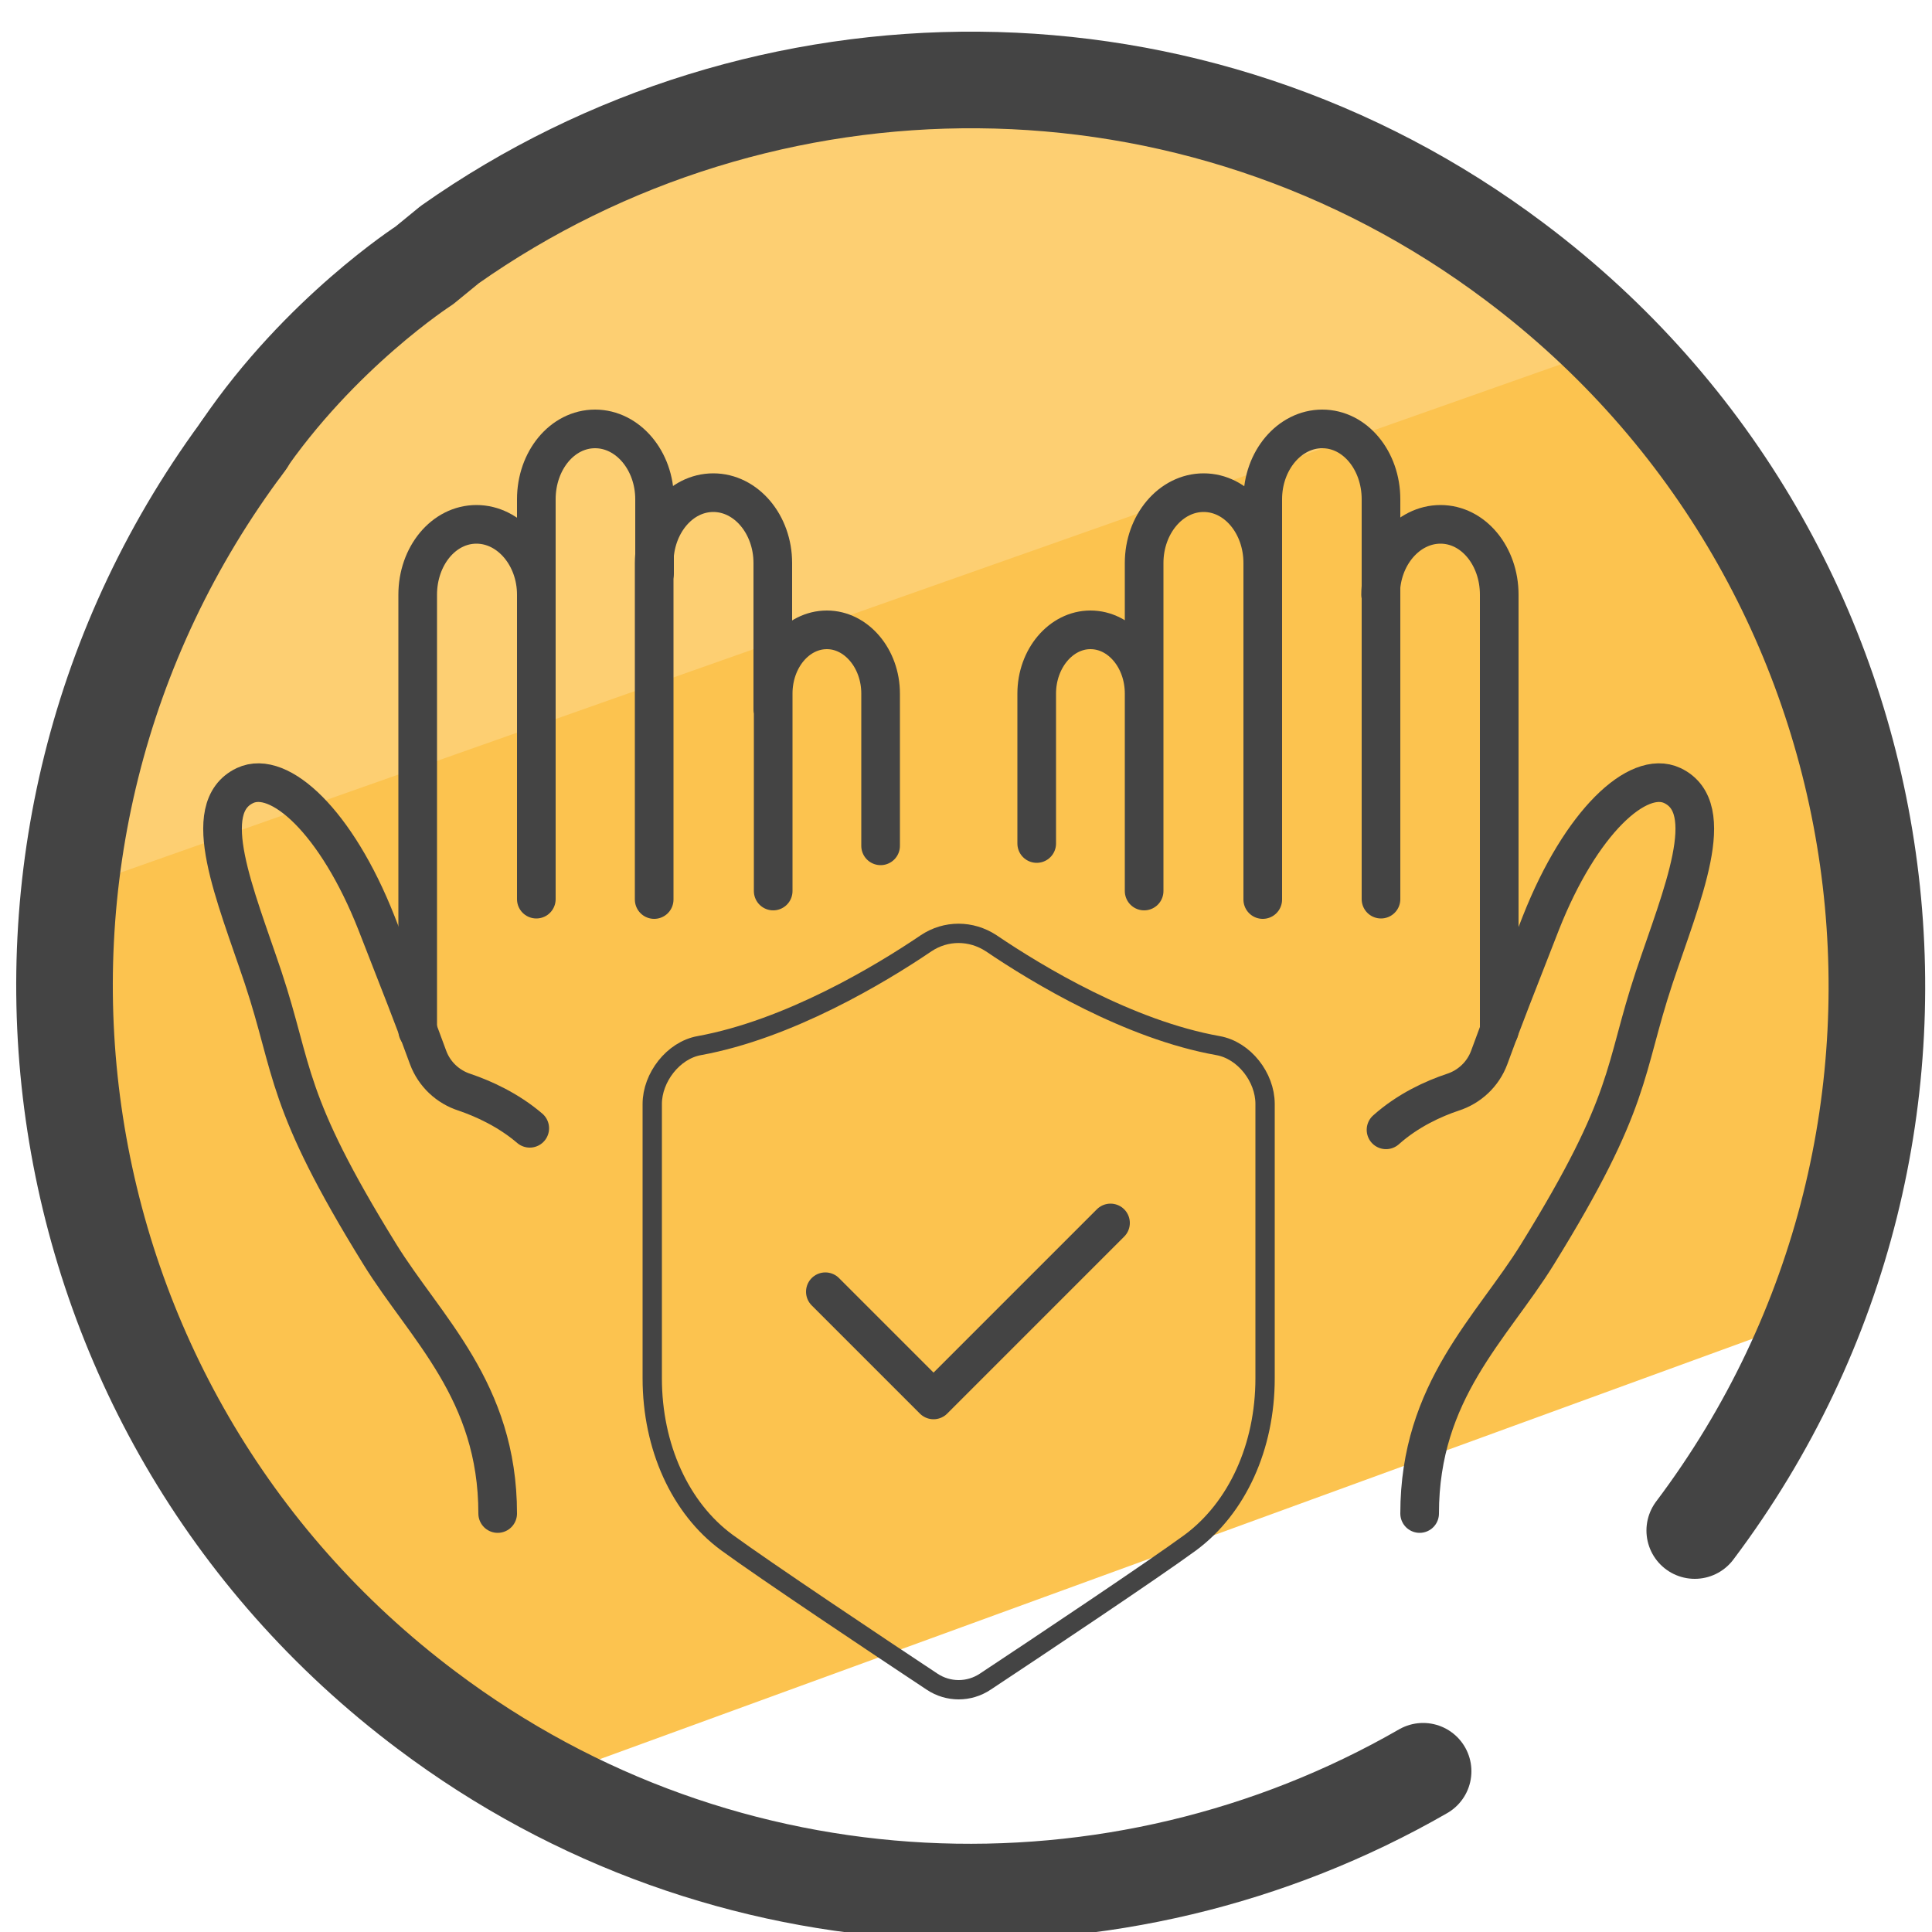 <svg xmlns="http://www.w3.org/2000/svg" id="Camada_3" x="0" y="0" version="1.1" viewBox="0 0 50 50" xml:space="preserve"><style>.st2{stroke-width:2.5}.st2,.st3{fill:none;stroke:#444;stroke-linecap:round;stroke-linejoin:round;stroke-miterlimit:10}</style><path fill="#fdcf72" d="M34.03 3.23l-7.78-.67c-3.2 0-14.54.27-21.43 10.21L.81 23.57 41.86 9.13l-7.83-5.9z"/><path fill="#fcc34f" d="M.69 23.44l3.96 13.41c.11.36 4.55 5.65 4.86 5.85l5.62 2.97 32.19-11.74c.65-.37 1.7-8.64.75-13.41-.16-.79-2.69-7.49-3.21-8.1l-3-3.51L.69 23.44z"/><path d="M36.83 45.84c-7.89 4.54-18.06 4.24-25.79-1.58C.68 36.48-1.41 21.78 6.38 11.43" class="st2"/><path d="M6.25 11.6c2.03-2.99 4.73-4.73 4.73-4.73l.66-.54C19.72.64 30.88.51 39.21 6.78c10.36 7.78 12.44 22.48 4.65 32.83" class="st2"/><path d="M32.68 14.84v-1.92c0-1 .69-1.82 1.54-1.82.85 0 1.52.82 1.52 1.82v10.35m-6.13-4.9v-3.8c0-1 .69-1.82 1.54-1.82.85 0 1.53.82 1.53 1.82v8.71m-5.85-1.45v-3.88c0-.91.63-1.65 1.39-1.65.77 0 1.39.74 1.39 1.65v5.11m7.13 16.11c0-3.18 1.87-4.8 3.05-6.71 2.48-4.01 2.21-4.72 3.02-7.16.72-2.15 1.69-4.39.47-4.97-.89-.42-2.37.94-3.4 3.55-.67 1.72-.91 2.31-1.34 3.49-.16.43-.51.76-.95.9-.48.16-1.15.46-1.72.97" class="st3"/><path d="M35.73 15.39c0-1 .7-1.82 1.55-1.82.85 0 1.52.82 1.52 1.82v11.29M16.94 14.84v-1.92c0-1-.69-1.82-1.54-1.82-.85 0-1.52.82-1.52 1.82v10.35" class="st3"/><path d="M20 18.37v-3.8c0-1-.69-1.82-1.54-1.82-.85 0-1.53.82-1.53 1.82v8.71m5.86-1.39v-3.94c0-.91-.63-1.65-1.39-1.65-.77 0-1.39.74-1.39 1.65v5.11m-7.13 16.11c0-3.18-1.87-4.8-3.05-6.71-2.48-4.01-2.21-4.72-3.02-7.16-.72-2.15-1.69-4.39-.47-4.97.89-.42 2.37.94 3.4 3.55.67 1.72.91 2.31 1.34 3.49.16.43.51.76.95.9.47.16 1.12.45 1.68.93" class="st3"/><path d="M13.88 15.39c0-1-.7-1.82-1.55-1.82-.85 0-1.52.82-1.52 1.82v11.29m10.55 6.75l2.8 2.8 4.58-4.58" class="st3"/><path fill="none" stroke="#444" stroke-linecap="round" stroke-linejoin="round" stroke-miterlimit="10" stroke-width=".5" d="M23.97 24.41c-1.21.82-3.57 2.23-5.87 2.65-.68.12-1.22.83-1.22 1.51v7.1c0 1.77.72 3.36 1.93 4.25.97.71 3.95 2.7 5.31 3.6.42.28.96.28 1.38 0 1.36-.9 4.34-2.89 5.31-3.6 1.21-.9 1.93-2.48 1.93-4.25v-7.1c0-.69-.54-1.39-1.22-1.51-2.3-.41-4.66-1.83-5.87-2.65-.52-.34-1.17-.34-1.68 0z"/></svg>